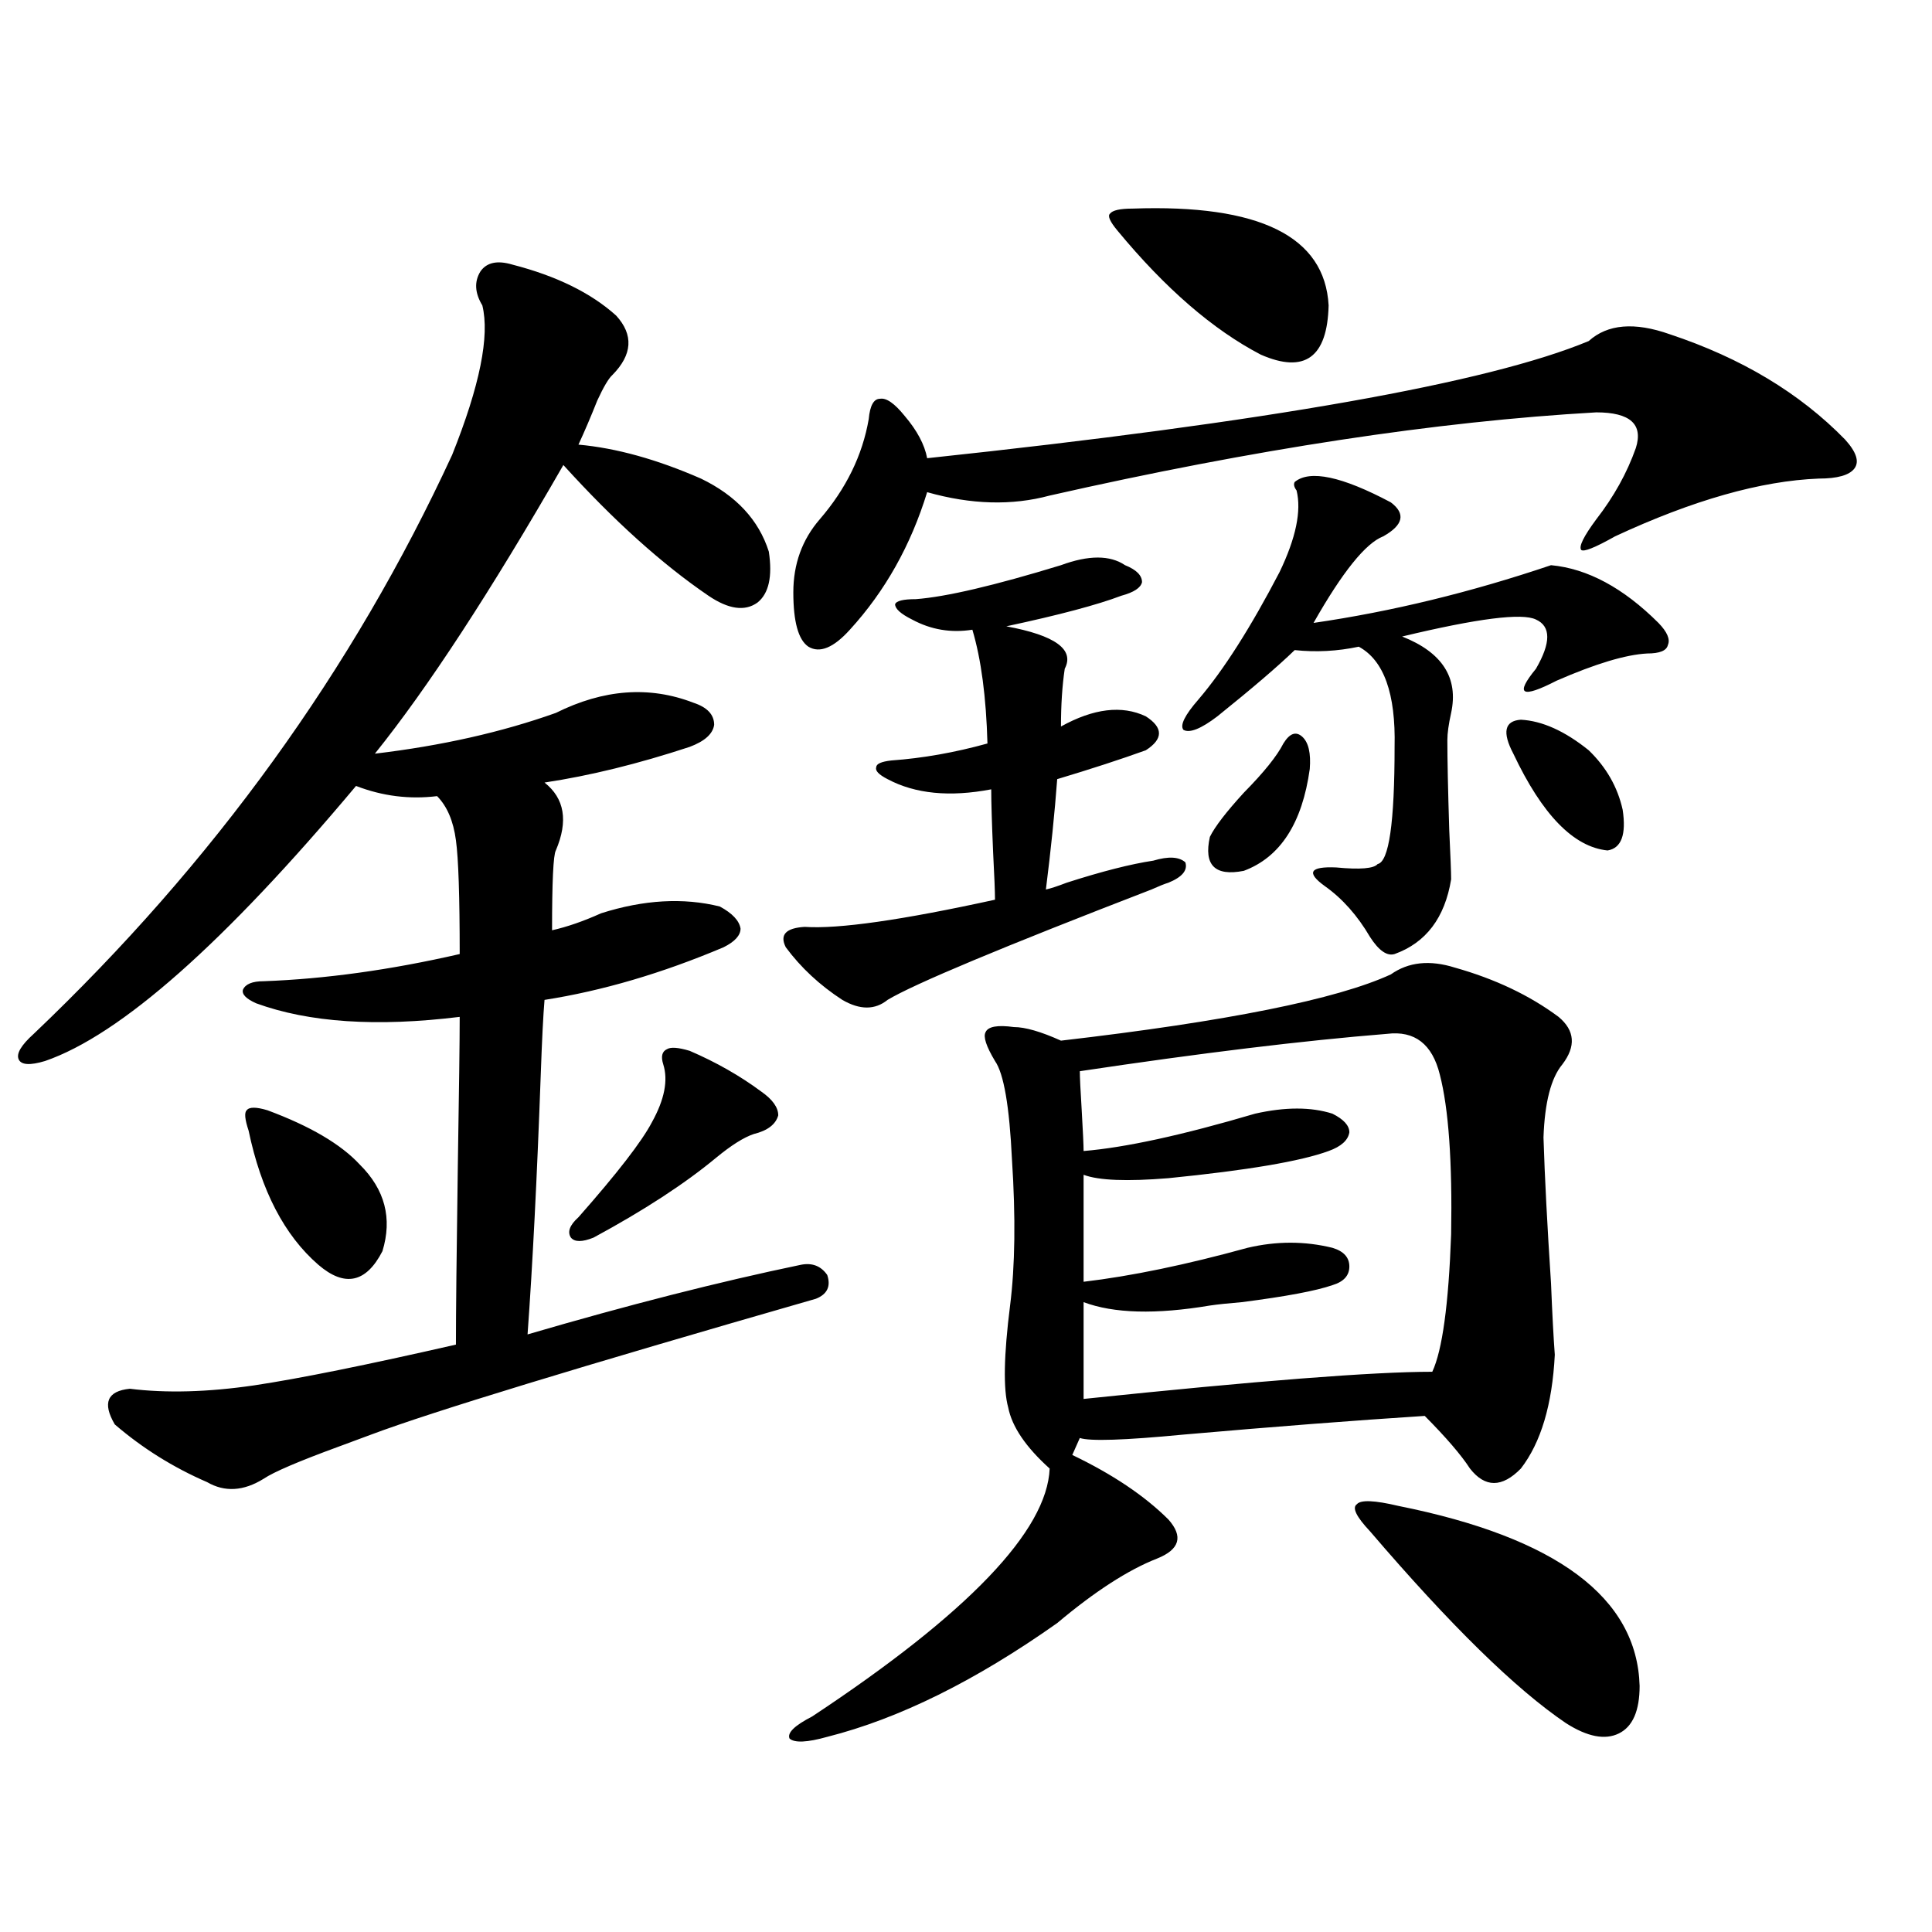 <?xml version="1.0" encoding="utf-8"?>
<!-- Generator: Adobe Illustrator 16.0.0, SVG Export Plug-In . SVG Version: 6.00 Build 0)  -->
<!DOCTYPE svg PUBLIC "-//W3C//DTD SVG 1.1//EN" "http://www.w3.org/Graphics/SVG/1.1/DTD/svg11.dtd">
<svg version="1.1" id="图层_1" xmlns="http://www.w3.org/2000/svg" xmlns:xlink="http://www.w3.org/1999/xlink" x="0px" y="0px"
	 width="1000px" height="1000px" viewBox="0 0 1000 1000" enable-background="new 0 0 1000 1000" xml:space="preserve">
<path d="M265.262,136.973c22.759,5.864,40.64,14.653,53.657,26.367c9.101,9.97,8.445,20.215-1.951,30.762
	c-1.951,1.758-4.558,6.152-7.805,13.184c-3.262,8.212-6.509,15.82-9.756,22.852c19.512,1.758,40.64,7.622,63.413,17.578
	c18.201,8.789,29.908,21.396,35.121,37.793c1.951,12.896,0,21.685-5.854,26.367c-6.509,4.696-14.969,3.516-25.365-3.516
	c-24.069-16.397-49.114-38.96-75.12-67.676c-37.728,65.63-70.242,115.438-97.559,149.414c34.466-4.093,65.685-11.124,93.656-21.094
	c24.71-12.305,48.444-14.063,71.218-5.273c7.149,2.349,10.731,6.152,10.731,11.426c-0.655,4.696-4.878,8.501-12.683,11.426
	c-26.676,8.789-51.706,14.941-75.12,18.457c10.396,8.212,12.348,19.927,5.854,35.156c-1.311,2.349-1.951,16.122-1.951,41.309
	c7.805-1.758,16.25-4.683,25.365-8.789c22.104-7.031,42.591-8.198,61.462-3.516c6.494,3.516,10.076,7.333,10.731,11.426
	c0,3.516-2.927,6.743-8.78,9.668c-31.874,13.485-62.772,22.563-92.681,27.246c-0.655,7.622-1.311,20.517-1.951,38.672
	c-1.951,53.915-4.237,98.739-6.829,134.473c52.026-15.229,99.175-27.246,141.46-36.035c5.854-1.167,10.396,0.591,13.658,5.273
	c1.951,5.864,0,9.97-5.854,12.305c-122.283,35.156-199.02,58.599-230.238,70.313c-3.262,1.181-8.78,3.228-16.585,6.152
	c-20.822,7.622-33.825,13.184-39.023,16.699c-10.411,6.454-20.167,7.031-29.268,1.758c-17.561-7.608-33.505-17.578-47.804-29.883
	c-6.509-11.124-3.902-17.276,7.805-18.457c18.856,2.349,40.319,1.758,64.389-1.758c23.414-3.516,58.2-10.547,104.388-21.094
	c0-16.397,0.32-47.159,0.976-92.285c0.641-39.249,0.976-65.039,0.976-77.344c-42.926,5.273-78.047,2.938-105.363-7.031
	c-5.213-2.335-7.484-4.683-6.829-7.031c1.296-2.925,4.878-4.395,10.731-4.395c31.859-1.167,65.685-5.851,101.461-14.063
	c0-29.883-0.655-49.507-1.951-58.887c-1.311-9.956-4.558-17.578-9.756-22.852c-14.313,1.758-28.292,0-41.95-5.273
	C115.997,488.247,62.34,535.708,23.316,549.18c-7.805,2.349-12.362,2.06-13.658-0.879c-1.311-2.925,1.296-7.319,7.805-13.184
	c93.001-88.468,165.194-188.374,216.58-299.707c14.299-35.733,19.512-61.523,15.609-77.344c-3.902-6.44-4.237-12.305-0.976-17.578
	C251.924,135.806,257.457,134.638,265.262,136.973z M138.436,574.668c22.104,8.212,38.048,17.578,47.804,28.125
	c13.003,12.896,16.905,27.837,11.707,44.824c-8.46,16.411-19.512,18.759-33.17,7.031c-17.561-15.229-29.603-38.37-36.097-69.434
	c-1.951-5.851-2.286-9.366-0.976-10.547C129,572.91,132.582,572.91,138.436,574.668z M356.967,543.906
	c13.658,5.864,26.006,12.896,37.072,21.094c5.854,4.106,8.78,8.212,8.78,12.305c-1.311,4.696-5.533,7.91-12.683,9.668
	c-5.213,1.758-11.707,5.864-19.512,12.305c-16.265,13.485-37.407,27.246-63.413,41.309c-5.854,2.349-9.756,2.349-11.707,0
	c-1.951-2.925-0.655-6.44,3.902-10.547c20.152-22.852,32.835-39.249,38.048-49.219c6.494-11.714,8.445-21.671,5.854-29.883
	c-1.311-4.093-0.655-6.729,1.951-7.91C347.211,541.86,351.113,542.148,356.967,543.906z M549.157,292.539
	c14.299-5.273,25.365-5.273,33.17,0c5.854,2.349,8.78,5.273,8.78,8.789c-0.655,2.938-4.237,5.273-10.731,7.031
	c-12.362,4.696-32.194,9.97-59.511,15.82c25.365,4.696,35.441,12.017,30.243,21.973c-1.311,8.789-1.951,18.759-1.951,29.883
	c16.905-9.366,31.539-11.124,43.901-5.273c9.101,5.864,9.101,11.728,0,17.578c-13.018,4.696-28.292,9.668-45.853,14.941
	c-1.311,17.578-3.262,36.626-5.854,57.129c2.592-0.577,6.174-1.758,10.731-3.516c18.201-5.851,33.17-9.668,44.877-11.426
	c7.805-2.335,13.323-2.046,16.585,0.879c1.296,4.106-1.631,7.622-8.78,10.547c-1.951,0.591-4.878,1.758-8.78,3.516
	c-77.406,29.883-122.924,48.931-136.582,57.129c-6.509,5.273-14.313,5.273-23.414,0c-11.707-7.608-21.463-16.699-29.268-27.246
	c-3.262-6.44,0-9.956,9.756-10.547c17.561,1.181,50.396-3.516,98.534-14.063c0-4.093-0.335-12.305-0.976-24.609
	c-0.655-15.229-0.976-26.065-0.976-32.52c-21.463,4.106-39.358,2.349-53.657-5.273c-4.558-2.335-6.509-4.395-5.854-6.152
	c0-1.758,2.592-2.925,7.805-3.516c16.25-1.167,32.835-4.093,49.755-8.789c-0.655-24.019-3.262-43.644-7.805-58.887
	c-11.066,1.758-21.463,0-31.219-5.273c-5.854-2.925-8.78-5.562-8.78-7.91c0.641-1.758,4.223-2.637,10.731-2.637
	C489.646,308.95,514.677,303.086,549.157,292.539z M719.885,504.355c9.101-6.44,20.152-7.608,33.17-3.516
	c20.808,5.864,38.688,14.364,53.657,25.488c8.445,7.031,9.101,15.243,1.951,24.609c-5.854,7.031-9.115,19.638-9.756,37.793
	c0.641,20.517,1.951,45.703,3.902,75.586c0.641,15.82,1.296,28.125,1.951,36.914c-1.311,25.79-7.164,45.415-17.561,58.887
	c-9.756,9.97-18.536,9.97-26.341,0c-4.558-7.031-12.362-16.108-23.414-27.246c-36.432,2.349-78.047,5.575-124.875,9.668
	c-30.578,2.938-48.459,3.516-53.657,1.758l-3.902,8.789c20.808,9.97,37.393,21.094,49.755,33.398
	c7.805,8.789,5.854,15.532-5.854,20.215c-14.969,5.864-32.194,16.987-51.706,33.398c-42.285,29.883-81.949,49.507-119.021,58.887
	c-10.411,2.925-16.92,3.214-19.512,0.879c-1.311-2.938,2.592-6.743,11.707-11.426c80.639-53.325,121.613-96.089,122.924-128.32
	c-12.362-11.124-19.512-21.671-21.463-31.641c-2.606-9.366-2.286-26.944,0.976-52.734c2.592-20.503,2.927-45.703,0.976-75.586
	c-1.311-27.534-4.237-44.522-8.78-50.977c-4.558-7.608-6.188-12.593-4.878-14.941c1.296-2.925,6.174-3.804,14.634-2.637
	c5.854,0,13.979,2.349,24.39,7.031C635.009,528.677,691.913,517.251,719.885,504.355z M822.321,176.523
	c9.756-8.789,23.734-9.956,41.95-3.516c37.072,12.305,67.315,30.474,90.729,54.492c5.854,6.454,7.47,11.426,4.878,14.941
	c-2.606,3.516-8.78,5.273-18.536,5.273c-29.923,1.181-65.044,11.138-105.363,29.883c-10.411,5.864-16.265,8.212-17.561,7.031
	c-1.311-1.758,1.296-7.031,7.805-15.82c9.101-11.714,15.93-24.019,20.487-36.914c3.902-12.305-2.927-18.457-20.487-18.457
	c-82.604,4.696-176.916,19.048-282.92,43.066c-19.512,5.273-40.654,4.696-63.413-1.758c-8.46,27.548-21.798,51.278-39.999,71.191
	c-8.46,9.38-15.609,12.305-21.463,8.789c-5.213-3.516-7.805-12.882-7.805-28.125c0-14.64,4.543-27.246,13.658-37.793
	c13.658-15.82,22.104-33.097,25.365-51.855c0.641-7.031,2.592-10.547,5.854-10.547c3.247-0.577,7.47,2.349,12.683,8.789
	c6.494,7.622,10.396,14.941,11.707,21.973C656.137,218.423,770.28,198.208,822.321,176.523z M717.934,535.117
	c-43.581,3.516-96.583,9.97-159.021,19.336c0,2.938,0.32,9.668,0.976,20.215c0.641,11.138,0.976,18.169,0.976,21.094
	c21.463-1.758,51.051-8.198,88.778-19.336c15.609-3.516,28.933-3.516,39.999,0c5.854,2.938,8.78,6.152,8.78,9.668
	c-0.655,4.106-4.237,7.333-10.731,9.668c-14.313,5.273-41.95,9.97-82.925,14.063c-21.463,1.758-36.097,1.181-43.901-1.758v55.371
	c24.71-2.925,53.002-8.789,84.876-17.578c14.954-3.516,29.588-3.516,43.901,0c5.854,1.758,8.78,4.985,8.78,9.668
	c0,4.696-2.927,7.91-8.78,9.668c-8.46,2.938-24.069,5.864-46.828,8.789c-7.164,0.591-12.683,1.181-16.585,1.758
	c-27.972,4.696-49.755,4.106-65.364-1.758v50.098c89.754-9.366,149.905-14.063,180.483-14.063
	c5.198-11.124,8.445-34.854,9.756-71.191c0.641-37.491-1.311-65.039-5.854-82.617C741.348,540.391,732.232,533.359,717.934,535.117z
	 M586.229,107.969c65.685-2.335,99.51,14.364,101.461,50.098c-0.655,26.958-12.362,35.458-35.121,25.488
	c-24.725-12.882-49.435-34.277-74.145-64.16c-3.902-4.683-5.213-7.608-3.902-8.789C575.818,108.848,579.721,107.969,586.229,107.969
	z M670.13,249.473c7.805-6.44,24.39-2.925,49.755,10.547c7.805,5.864,6.494,11.728-3.902,17.578
	c-9.115,3.516-21.143,18.457-36.097,44.824c40.319-5.851,81.294-15.82,122.924-29.883c18.856,1.758,37.393,11.728,55.608,29.883
	c4.543,4.696,6.174,8.501,4.878,11.426c-0.655,2.938-4.237,4.395-10.731,4.395c-11.066,0.591-26.676,5.273-46.828,14.063
	c-18.216,9.38-21.798,7.333-10.731-6.152c7.805-13.472,7.805-21.973,0-25.488c-7.164-3.516-30.243-0.577-69.267,8.789
	c20.808,8.212,29.268,21.396,25.365,39.551c-1.311,5.864-1.951,10.547-1.951,14.063c0,9.97,0.32,25.488,0.976,46.582
	c0.641,13.485,0.976,21.973,0.976,25.488c-3.262,19.927-13.018,32.821-29.268,38.672c-3.902,1.181-8.14-1.758-12.683-8.789
	c-6.509-11.124-14.313-19.913-23.414-26.367c-9.756-7.031-7.805-10.245,5.854-9.668c12.348,1.181,19.512,0.591,21.463-1.758
	c5.854-1.167,8.78-21.382,8.78-60.645c0.641-27.534-5.533-44.824-18.536-51.855c-11.066,2.349-22.118,2.938-33.17,1.758
	c-8.46,8.212-21.798,19.638-39.999,34.277c-8.46,6.454-14.313,8.789-17.561,7.031c-1.951-2.335,0.641-7.608,7.805-15.82
	c13.003-15.229,26.981-37.202,41.95-65.918c8.445-17.578,11.372-31.641,8.78-42.188C669.795,252.109,669.475,250.653,670.13,249.473
	z M664.276,384.824c3.247-5.273,6.494-6.44,9.756-3.516c3.247,2.938,4.543,8.501,3.902,16.699
	c-3.902,28.125-15.289,45.703-34.146,52.734c-14.969,2.938-20.822-2.925-17.561-17.578c2.592-5.273,8.445-12.882,17.561-22.852
	C654.186,399.766,661.015,391.278,664.276,384.824z M723.787,779.453c81.949,16.411,123.564,47.461,124.875,93.164
	c0,12.882-3.582,21.094-10.731,24.609c-7.164,3.516-16.265,1.758-27.316-5.273c-26.021-17.578-59.846-50.688-101.461-99.316
	c-7.164-7.608-9.436-12.305-6.829-14.063C704.275,776.239,711.425,776.528,723.787,779.453z M783.298,390.098
	c-5.854-11.124-4.558-16.987,3.902-17.578c11.052,0.591,22.759,5.864,35.121,15.82c9.101,8.789,14.954,19.048,17.561,30.762
	c1.951,12.896-0.655,19.927-7.805,21.094C814.517,438.438,798.252,421.738,783.298,390.098z"/>
</svg>
